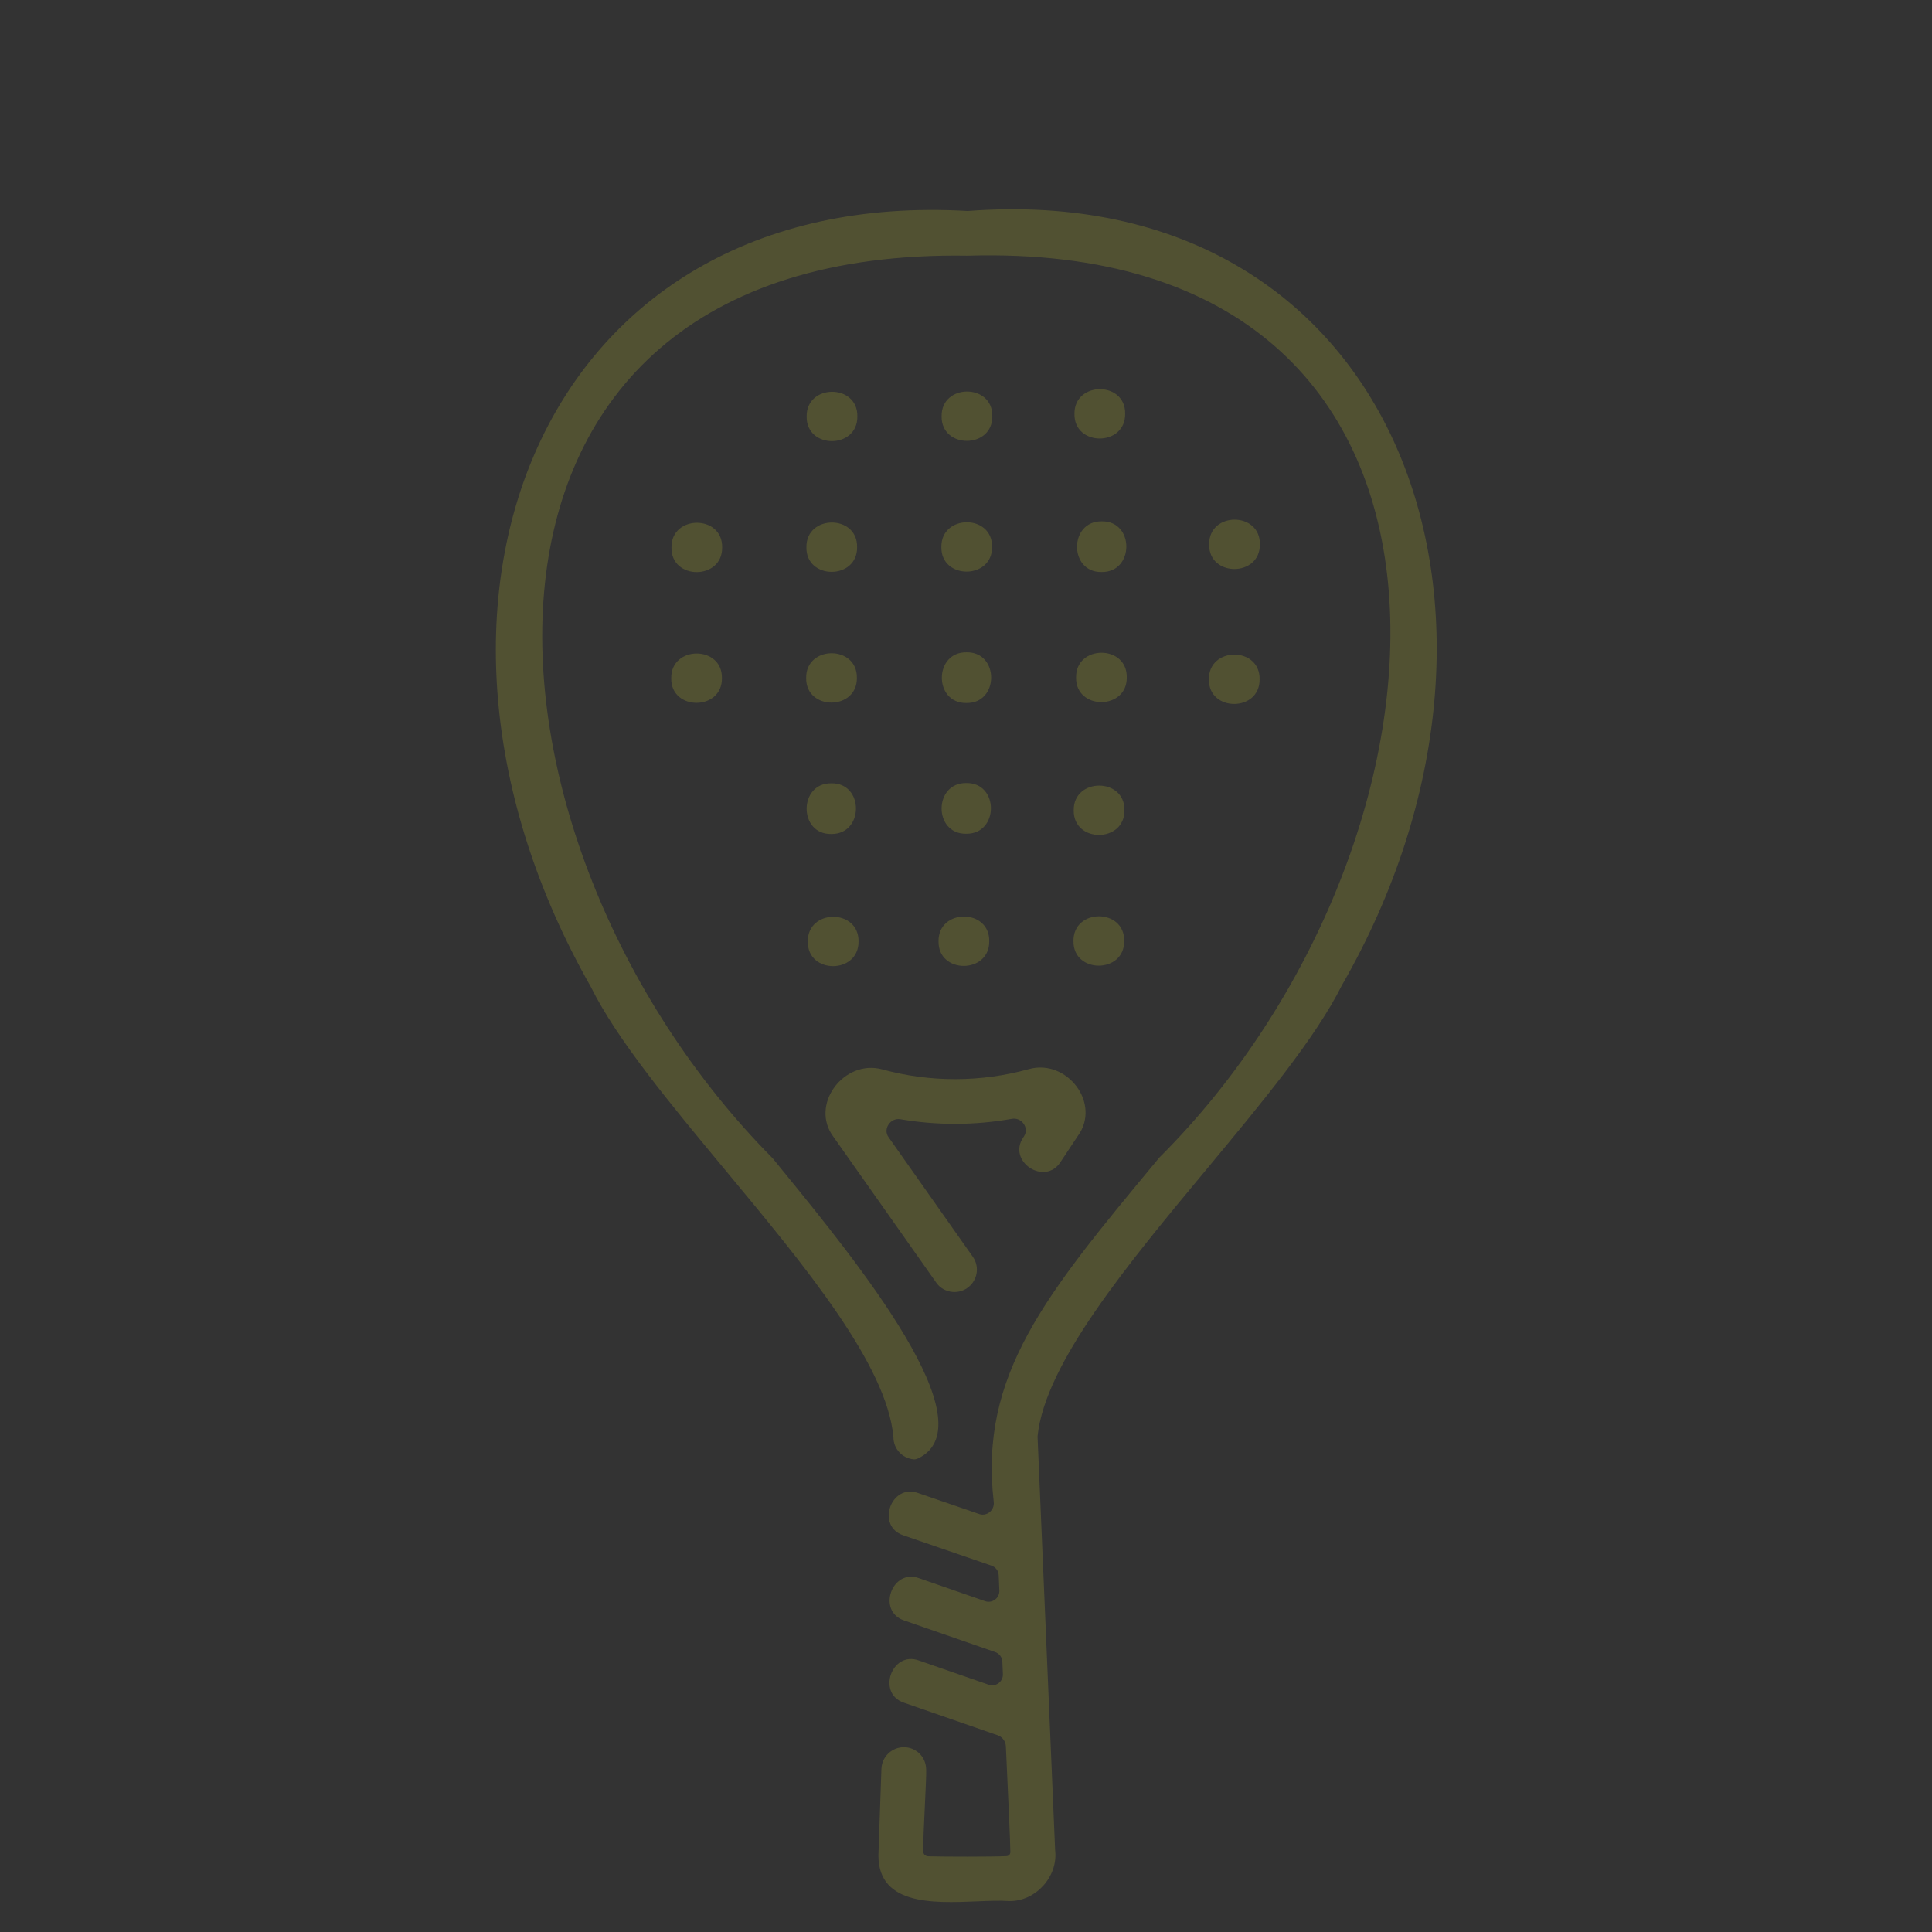 <?xml version="1.0" encoding="utf-8"?>
<svg xmlns="http://www.w3.org/2000/svg" fill="none" height="100%" overflow="visible" preserveAspectRatio="none" style="display: block;" viewBox="0 0 360 360" width="100%">
<rect x="0" y="0" width="360" height="360" fill="#333333" stroke="none"/>
<g clip-path="url(#clip0_0_582)" id="Padel Icon" opacity="0.15">
<g id="Union">
<path d="M180.325 39.316C100.795 34.678 69.661 112.801 110.077 183.847C114.94 193.696 124.92 205.712 135.157 218.038C149.943 235.842 165.264 254.291 166.477 267.784C166.473 269.955 168.124 271.731 170.241 271.927C170.502 271.951 170.777 271.89 171.015 271.778C184.442 265.458 159.382 234.727 145.916 218.214L145.89 218.182C145.216 217.356 144.572 216.566 143.963 215.816C84.975 156.286 77.68 46.02 180.313 47.642C282.819 44.597 274.758 157.146 216.04 215.68L215.188 216.707C194.85 241.234 182.424 256.219 185.171 279.873C185.347 281.381 183.9 282.615 182.464 282.121L171.068 278.204C165.988 276.374 163.199 284.403 168.332 286.087L184.746 291.731C185.525 291.999 186.06 292.716 186.094 293.539L186.213 296.378C186.272 297.788 184.892 298.814 183.558 298.351L171.241 294.07C166.169 292.226 163.355 300.252 168.481 301.949L185.433 307.833C186.209 308.102 186.741 308.818 186.776 309.638L186.874 311.948C186.933 313.358 185.553 314.385 184.22 313.922L171.213 309.406C166.141 307.555 163.323 315.585 168.453 317.279L185.922 323.347C186.779 323.645 187.39 324.483 187.429 325.389C187.481 326.623 187.568 328.491 187.666 330.604C187.913 335.925 188.232 342.804 188.263 345.058C188.27 345.541 187.989 345.848 187.507 345.87C184.856 345.989 175.902 345.985 172.992 345.896C172.406 345.878 172.024 345.506 172.021 344.92C172.013 343.207 172.19 339.489 172.347 336.173L172.347 336.171C172.481 333.366 172.6 330.848 172.583 330.072C172.58 329.931 172.574 329.791 172.571 329.65C172.537 327.443 170.781 325.634 168.551 325.566C166.254 325.492 164.323 327.302 164.24 329.6L163.71 344.827C163.032 355.082 173.721 354.636 182.078 354.288L182.079 354.288C184.311 354.195 186.376 354.109 188.014 354.236C192.975 354.337 197.202 349.656 196.607 344.741C196.579 344.136 196.097 332.76 195.572 320.379C194.938 305.413 194.242 288.979 194.21 288.319L193.337 267.798C193.333 267.704 193.335 267.611 193.345 267.517C194.783 254.029 210.091 235.607 224.865 217.828C235.122 205.485 245.123 193.45 250.044 183.592C290.078 113.978 260.059 33.247 180.325 39.316Z" fill="#FFFC31"/>
<path d="M164.388 199.261C157.264 197.325 150.793 205.855 155.33 211.868L174.451 238.992C175.902 241.098 179.014 241.352 180.806 239.524C182.217 238.113 182.452 235.854 181.267 234.178L165.56 211.886C164.482 210.357 165.928 208.237 167.772 208.552C174.642 209.728 181.692 209.698 188.566 208.473C190.382 208.149 191.828 210.197 190.81 211.734L190.684 211.924C187.617 216.39 194.69 221.075 197.618 216.514L200.789 211.738C205.281 205.669 198.859 197.259 191.746 199.203C182.818 201.692 173.3 201.709 164.388 199.261Z" fill="#FFFC31"/>
<path d="M125.075 126.375C124.974 132.503 134.599 132.485 134.521 126.357C134.625 120.232 124.997 120.247 125.075 126.375Z" fill="#FFFC31"/>
<path d="M150.22 126.328C150.12 132.457 159.745 132.439 159.667 126.311C159.764 120.179 150.143 120.2 150.22 126.328Z" fill="#FFFC31"/>
<path d="M180.102 121.547C173.974 121.469 173.96 131.097 180.085 130.993C186.209 131.074 186.227 121.45 180.102 121.547Z" fill="#FFFC31"/>
<path d="M200.512 126.236C200.412 132.364 210.036 132.347 209.955 126.222C210.055 120.087 200.435 120.108 200.512 126.236Z" fill="#FFFC31"/>
<path d="M225.263 126.585C225.162 132.713 234.79 132.692 234.709 126.568C234.809 120.432 225.188 120.453 225.263 126.585Z" fill="#FFFC31"/>
<path d="M125.119 102.019C125.016 108.143 134.644 108.122 134.562 101.998C134.67 95.869 125.045 95.887 125.119 102.019Z" fill="#FFFC31"/>
<path d="M150.265 101.972C150.162 108.097 159.79 108.076 159.708 101.951C159.816 95.823 150.191 95.84 150.265 101.972Z" fill="#FFFC31"/>
<path d="M175.411 101.926C175.307 108.051 184.935 108.029 184.854 101.905C184.958 95.773 175.337 95.794 175.411 101.926Z" fill="#FFFC31"/>
<path d="M205.293 97.144C199.168 97.063 199.147 106.691 205.272 106.587C211.4 106.665 211.418 97.04 205.293 97.144Z" fill="#FFFC31"/>
<path d="M225.309 101.439C225.209 107.567 234.837 107.546 234.756 101.422C234.856 95.286 225.235 95.308 225.309 101.439Z" fill="#FFFC31"/>
<path d="M150.31 77.609C150.21 83.737 159.834 83.719 159.757 77.591C159.86 71.466 150.232 71.481 150.31 77.609Z" fill="#FFFC31"/>
<path d="M175.456 77.562C175.356 83.691 184.98 83.673 184.903 77.545C185.006 71.42 175.378 71.434 175.456 77.562Z" fill="#FFFC31"/>
<path d="M200.212 77.126C200.108 83.25 209.732 83.233 209.655 77.105C209.755 70.976 200.134 70.997 200.212 77.126Z" fill="#FFFC31"/>
<path d="M154.911 145.956C148.787 145.875 148.765 155.503 154.894 155.403C161.018 155.477 161.036 145.853 154.911 145.956Z" fill="#FFFC31"/>
<path d="M180.057 145.91C173.933 145.829 173.911 155.457 180.04 155.357C186.164 155.431 186.182 145.806 180.057 145.91Z" fill="#FFFC31"/>
<path d="M200.075 150.991C199.972 157.116 209.596 157.098 209.522 150.974C209.619 144.842 199.998 144.863 200.075 150.991Z" fill="#FFFC31"/>
<path d="M159.975 175.421C160.072 169.297 150.447 169.314 150.528 175.439C150.421 181.567 160.046 181.549 159.975 175.421Z" fill="#FFFC31"/>
<path d="M174.881 175.397C174.781 181.526 184.409 181.504 184.328 175.38C184.431 169.248 174.807 169.266 174.881 175.397Z" fill="#FFFC31"/>
<path d="M200.027 175.351C199.927 181.479 209.555 181.458 209.474 175.334C209.581 169.205 199.953 169.22 200.027 175.351Z" fill="#FFFC31"/>
</g>
</g>
<defs>
<clipPath id="clip0_0_582">
<rect fill="white" height="360" width="360"/>
</clipPath>
</defs>
</svg>